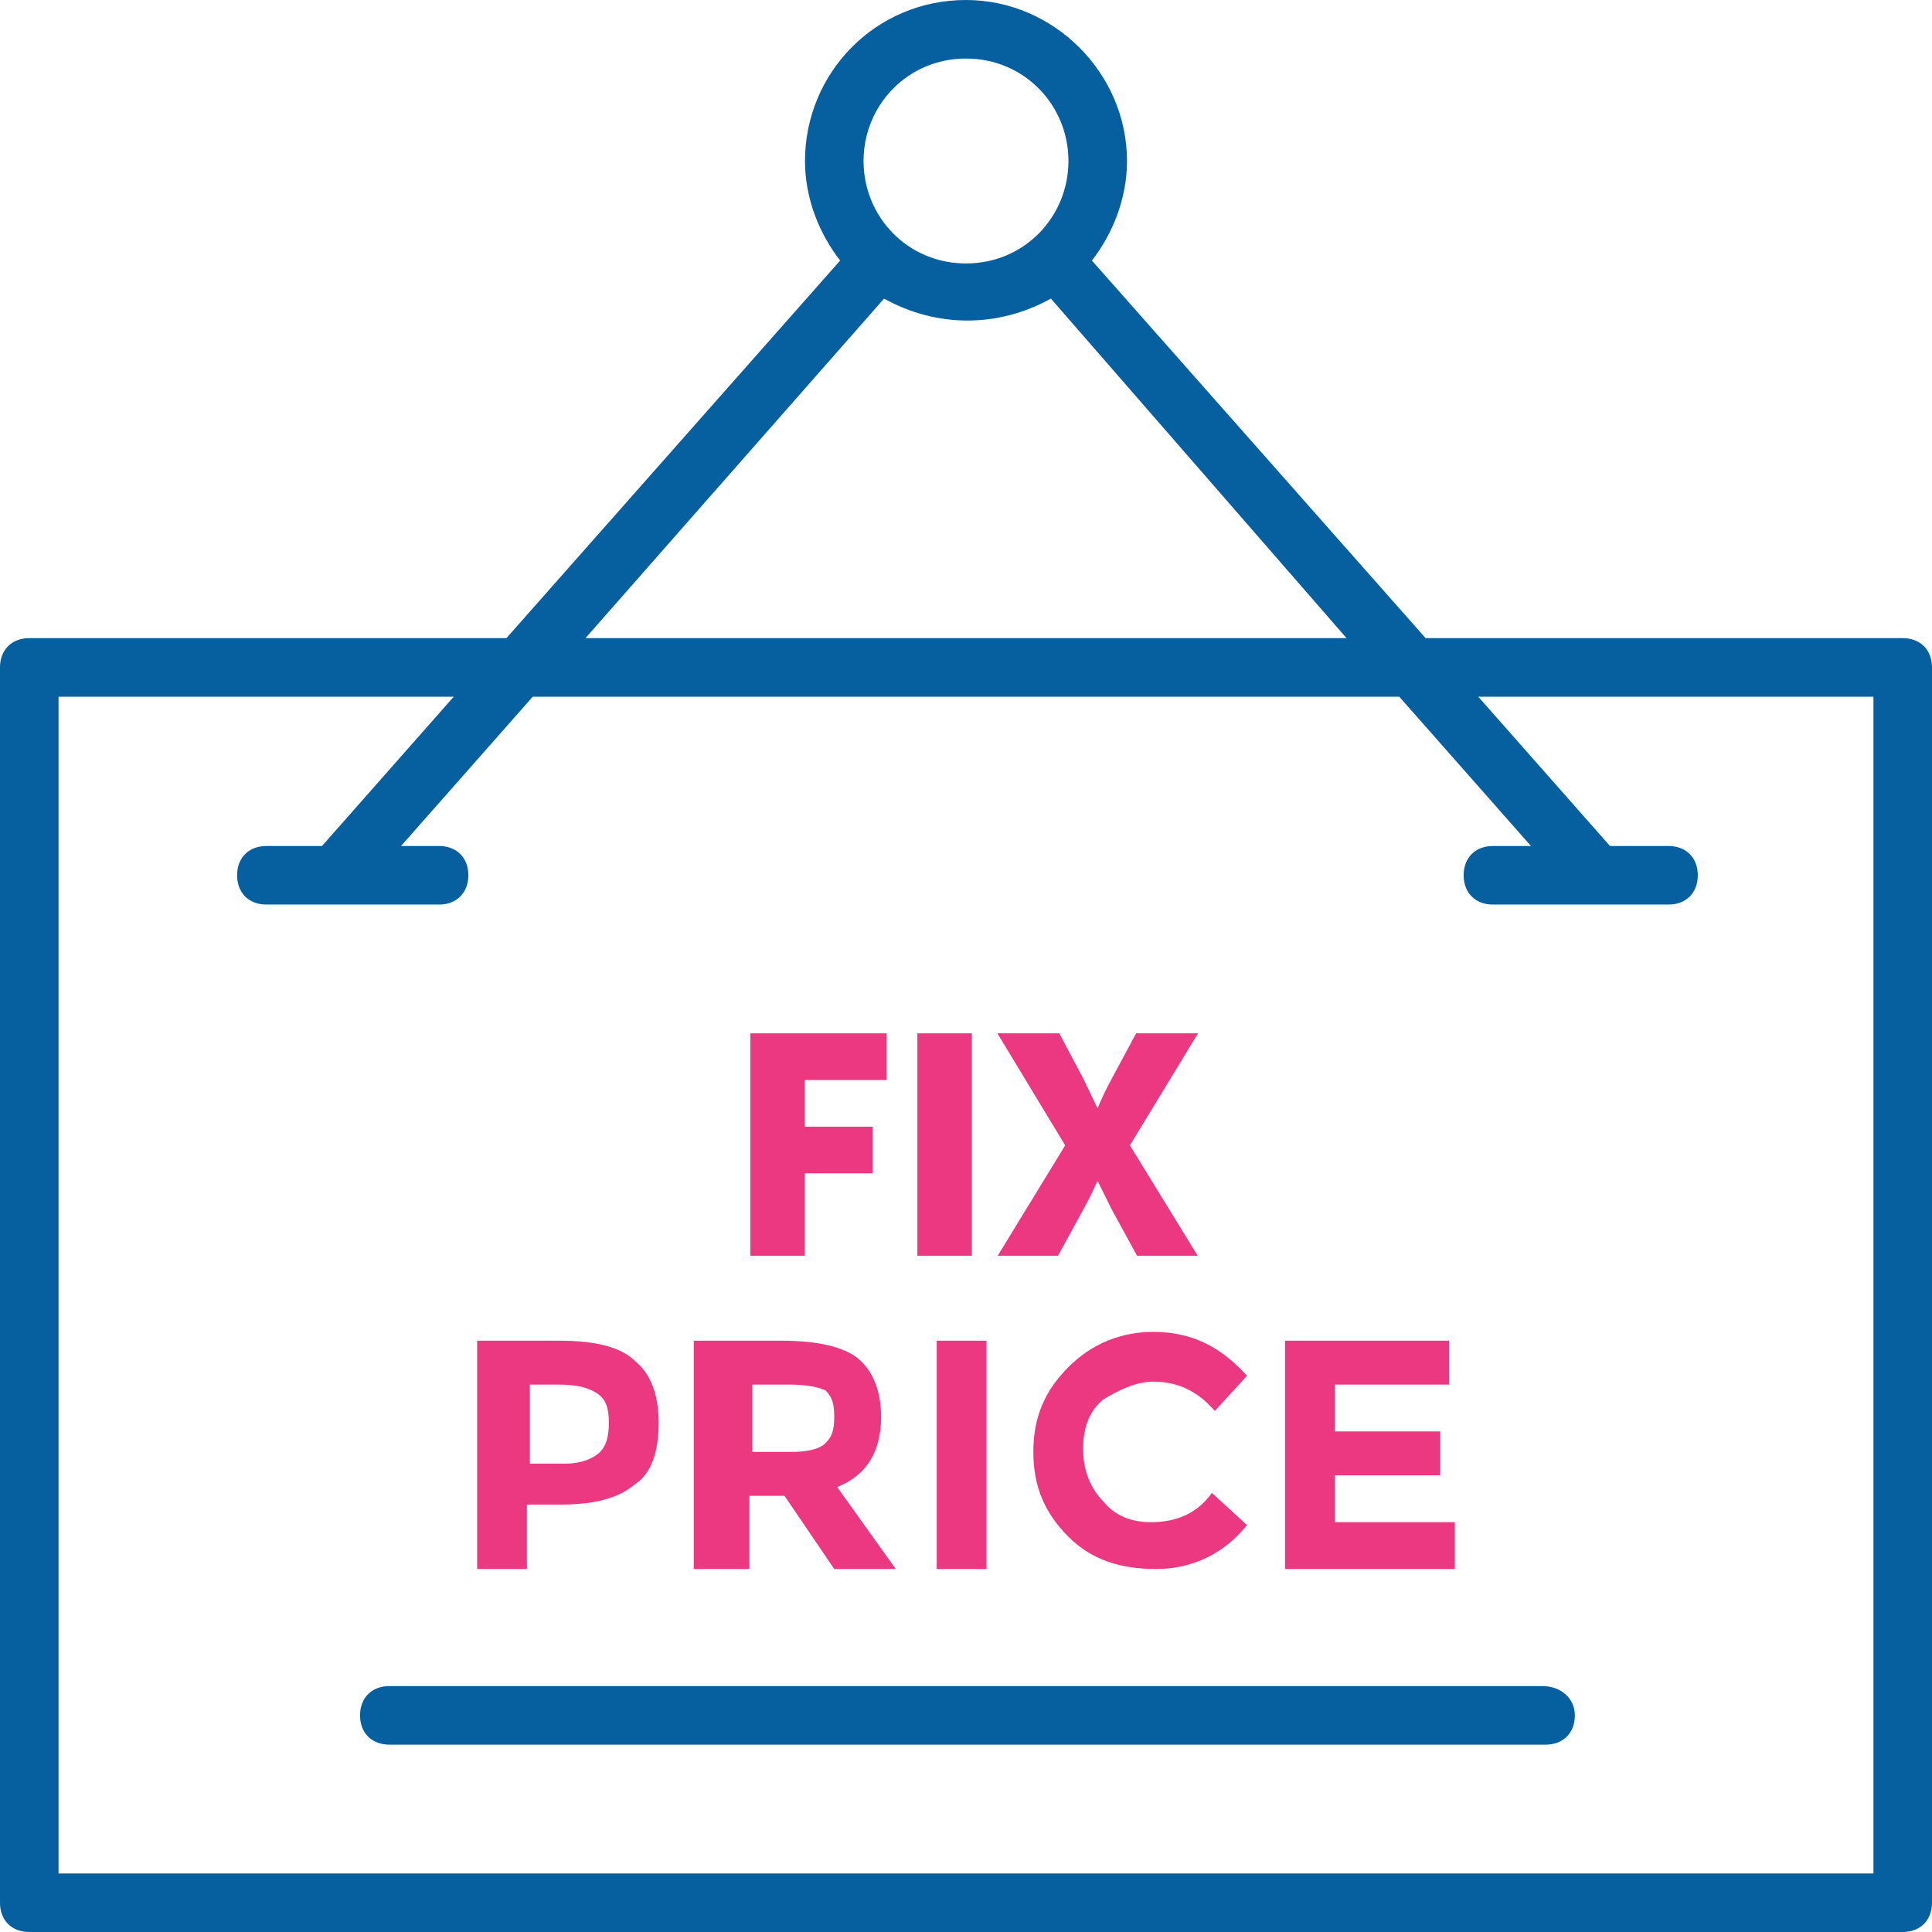 <svg width="36" height="36" viewBox="0 0 36 36" fill="none" xmlns="http://www.w3.org/2000/svg">
<g clip-path="url(#clip0_311_247)">
<path d="M35.455 11.891H26.564L20.346 4.855C20.727 4.364 21 3.709 21 3C21 1.364 19.636 0 18 0C16.309 0 15 1.364 15 3C15 3.709 15.273 4.364 15.655 4.855L9.436 11.891H0.545C0.218 11.891 0 12.109 0 12.436V35.455C0 35.782 0.218 36 0.545 36H35.455C35.782 36 36 35.782 36 35.455V12.436C36 12.109 35.782 11.891 35.455 11.891ZM18 1.091C19.091 1.091 19.909 1.964 19.909 3C19.909 4.036 19.091 4.909 18 4.909C16.909 4.909 16.091 4.036 16.091 3C16.091 1.964 16.909 1.091 18 1.091ZM16.473 5.564C17.454 6.109 18.6 6.109 19.582 5.564L25.091 11.891H10.909L16.473 5.564ZM34.909 34.909H1.091V12.982H8.455L6 15.764H4.964C4.636 15.764 4.418 15.982 4.418 16.309C4.418 16.636 4.636 16.855 4.964 16.855H8.182C8.509 16.855 8.727 16.636 8.727 16.309C8.727 15.982 8.509 15.764 8.182 15.764H7.473L9.927 12.982H26.073L28.527 15.764H27.818C27.491 15.764 27.273 15.982 27.273 16.309C27.273 16.636 27.491 16.855 27.818 16.855H31.091C31.418 16.855 31.636 16.636 31.636 16.309C31.636 15.982 31.418 15.764 31.091 15.764H30L27.545 12.982H34.909V34.909Z" fill="#065F9E"/>
<path d="M9.818 28.036H9.873H10.418C11.073 28.036 11.509 27.927 11.836 27.654C12.164 27.436 12.273 27 12.273 26.509C12.273 25.964 12.109 25.582 11.836 25.364C11.563 25.091 11.073 24.982 10.418 24.982H8.891V29.236H9.818V28.036ZM9.873 25.8H10.418C10.745 25.8 10.963 25.855 11.127 25.964C11.291 26.073 11.345 26.236 11.345 26.509C11.345 26.782 11.291 26.945 11.182 27.055C11.073 27.164 10.854 27.273 10.527 27.273H9.873V25.8Z" fill="#EB3880"/>
<path d="M16.418 26.4C16.418 25.909 16.255 25.527 15.982 25.309C15.709 25.091 15.218 24.982 14.564 24.982H12.927V29.236H13.036H13.964V27.873H14.618L15.545 29.236H16.691L15.6 27.709C16.145 27.491 16.418 27.055 16.418 26.4ZM15.382 26.891C15.273 27 15.055 27.055 14.727 27.055H14.018V25.8H14.727C15.055 25.8 15.273 25.855 15.382 25.909C15.491 26.018 15.545 26.127 15.545 26.4C15.545 26.673 15.491 26.782 15.382 26.891Z" fill="#EB3880"/>
<path d="M18.382 24.982H17.454V29.236H18.382V24.982Z" fill="#EB3880"/>
<path d="M20.564 26.073C20.836 25.909 21.164 25.745 21.491 25.745C21.927 25.745 22.309 25.909 22.636 26.291L23.236 25.636C22.745 25.091 22.2 24.818 21.491 24.818C20.891 24.818 20.346 25.036 19.909 25.473C19.473 25.909 19.255 26.4 19.255 27.055C19.255 27.709 19.473 28.2 19.909 28.636C20.346 29.073 20.891 29.236 21.546 29.236C22.2 29.236 22.8 28.963 23.236 28.418L22.582 27.818C22.309 28.2 21.927 28.364 21.436 28.364C21.109 28.364 20.782 28.255 20.564 27.982C20.346 27.764 20.182 27.436 20.182 27C20.182 26.618 20.291 26.291 20.564 26.073Z" fill="#EB3880"/>
<path d="M23.945 29.236H27.109V28.364H24.873V27.491H26.836V26.673H24.873V25.8H27V24.982H23.945V29.236Z" fill="#EB3880"/>
<path d="M28.745 31.418H7.255C6.927 31.418 6.709 31.636 6.709 31.964C6.709 32.291 6.927 32.509 7.255 32.509H28.8C29.127 32.509 29.345 32.291 29.345 31.964C29.345 31.636 29.073 31.418 28.745 31.418Z" fill="#065F9E"/>
<path d="M13.982 23.399V19.255H16.52V20.125H14.996V20.994H16.259V21.863H14.996V23.399H13.982Z" fill="#EB3880"/>
<path d="M17.094 23.399V19.255H18.109V23.399H17.094Z" fill="#EB3880"/>
<path d="M18.591 23.399L19.848 21.342L18.585 19.255H19.738L20.19 20.107L20.445 20.64H20.457C20.53 20.463 20.615 20.285 20.712 20.107L21.17 19.255H22.323L21.054 21.342L22.317 23.399H21.187L20.712 22.53L20.457 22.014H20.445C20.372 22.184 20.287 22.356 20.19 22.53L19.715 23.399H18.591Z" fill="#EB3880"/>
</g>
<defs>
<clipPath id="clip0_311_247">
<rect width="36" height="36" fill="white"/>
</clipPath>
</defs>
</svg>
